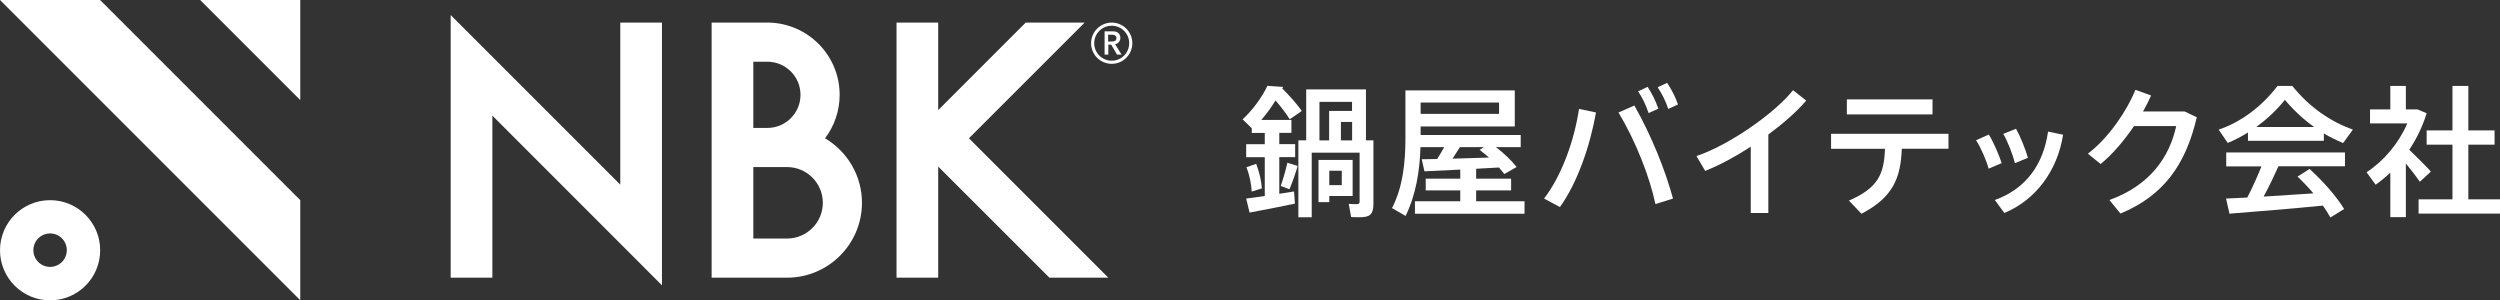 <?xml version="1.0" encoding="UTF-8"?><svg id="_レイヤー_2" xmlns="http://www.w3.org/2000/svg" viewBox="0 0 294.5 35.37"><rect x="0" y="0" width="294.5" height="35.37" fill="#333333" stroke="none"/><defs><style>.cls-1{fill:#fff;}</style></defs><g id="_ベースデザイン"><polygon class="cls-1" points="23.58 0 35.37 11.79 35.37 0 23.58 0"/><polygon class="cls-1" points="11.79 0 0 0 35.37 35.37 35.37 23.58 11.79 0"/><path class="cls-1" d="m5.9,23.58C2.64,23.58,0,26.22,0,29.48s2.64,5.9,5.9,5.9,5.9-2.64,5.9-5.9-2.64-5.9-5.9-5.9Zm0,7.86c-1.09,0-1.97-.88-1.97-1.97s.88-1.97,1.97-1.97,1.97.88,1.97,1.97-.88,1.97-1.97,1.97Z"/><path class="cls-1" d="m152.44,22.56l.1,1.43c-1.57.33-3.95.8-5.34,1.05l-.4-1.65,2.19-.3v-4.57h-2.19v-1.53h2.19v-1.33h-1.53v-.55l-1.08-1.05c1.22-1.13,2.33-2.67,2.92-3.95l1.85.13-.1.18c.97.97,1.72,1.83,2.3,2.65l-1.42.98c-.43-.7-1-1.43-1.67-2.22-.48.78-1.05,1.57-1.68,2.3h3.55v1.52h-1.43v1.33h1.87v1.53h-1.87v4.32l1.75-.28Zm-3.79-.37l-1.2.38c-.03-.82-.25-1.93-.62-2.87l1.15-.4c.38,1,.62,2.09.67,2.89Zm3-3.02l1.22.38c-.23.78-.58,1.8-.97,2.74l-1.03-.38c.33-.95.62-2,.78-2.74Zm10.14,4.8c0,1.27-.38,1.62-1.6,1.62-.3,0-.72,0-1.03-.02l-.28-1.55c.25.02.62.03.88.03.3,0,.4-.07.4-.28v-5.79h-5.64v7.61h-1.57v-9.06h.92v-6h7.04v6h.88v7.44Zm-5.2-.88v.72h-1.27v-4.97h4.02v4.25h-2.75Zm-1.15-6.55h1.13v-3.47h2.7v-1.07h-3.84v4.54Zm1.15,3.57v1.7h1.47v-1.7h-1.47Zm2.69-5.75h-1.32v2.18h1.32v-2.18Z"/><path class="cls-1" d="m179.59,23.71v1.47h-12.91v-1.47h5.34v-1.28h-4.07v-1.38h4.07v-1.07l-4.22.2-.32-1.42c.5,0,1.13-.02,1.82-.03.3-.47.58-.95.83-1.4h-2.8c-.08,2.85-.55,5.65-1.75,8.11l-1.6-.93c1.27-2.47,1.58-5.29,1.58-8.27v-5.59h12.88v4.25h-11.09v1h11.79v1.43h-2.92c1.02.78,1.82,1.57,2.44,2.34l-1.45.83-.63-.77-2.69.15v1.17h4.12v1.38h-4.12v1.28h5.7Zm-12.24-11.63v1.33h9.24v-1.33h-9.24Zm3.75,6.61l4.3-.13c-.33-.3-.7-.6-1.1-.9l.5-.33h-2.82l-.88,1.37Z"/><path class="cls-1" d="m186.01,12.83l2,.42c-.72,4.04-2.22,8.32-4.25,11.14l-1.87-1c2.08-2.7,3.55-6.8,4.12-10.56Zm6.52-.4c2.05,3.62,3.65,7.66,4.55,10.96l-2.07.65c-.68-3.19-2.27-7.31-4.35-10.79l1.87-.82Zm1.67.88c-.33-.97-.68-1.72-1.23-2.55l1.12-.53c.57.88.9,1.58,1.27,2.57l-1.15.52Zm2.32-.48c-.33-.97-.7-1.72-1.25-2.55l1.12-.52c.57.88.93,1.57,1.28,2.55l-1.15.52Z"/><path class="cls-1" d="m208.31,15.85v9.24h-2.07v-7.81c-1.8,1.17-3.69,2.19-5.37,2.85l-1.03-1.75c3.84-1.27,9.29-5.09,11.38-7.76l1.55,1.23c-1.08,1.27-2.67,2.67-4.45,3.99Z"/><path class="cls-1" d="m229.52,17.52h-5.49c-.12,3.42-1.02,5.72-4.75,7.66l-1.48-1.55c3.42-1.48,4.15-3.1,4.25-6.1h-6.35v-1.77h13.83v1.77Zm-1.87-4.04h-10.09v-1.77h10.09v1.77Z"/><path class="cls-1" d="m235.79,19.22l-1.53.65c-.23-.9-.92-2.5-1.48-3.35l1.5-.67c.58.93,1.18,2.35,1.52,3.37Zm7.24-3.35c-.65,4.2-3.19,7.67-6.92,9.22l-1.12-1.53c3.69-1.33,5.72-4.2,6.27-8.06l1.77.37Zm-5.67,3.35c-.22-.92-.85-2.55-1.37-3.45l1.5-.6c.53.95,1.1,2.39,1.4,3.42l-1.53.63Z"/><path class="cls-1" d="m258.78,13.82c-1.32,5.67-3.97,9.24-8.99,11.34l-1.3-1.6c4.8-1.73,7.07-5.07,7.87-8.71h-4.97c-1.17,1.72-2.57,3.37-3.94,4.47l-1.5-1.22c2.42-1.8,4.65-5.12,5.6-7.52l1.85.67c-.27.6-.58,1.23-.95,1.88h4.9l1.42.68Z"/><path class="cls-1" d="m262.43,16.84l-1.07-1.57c2.5-.85,4.92-2.54,6.94-5.15h1.73c2.12,2.62,4.6,4.24,7.14,5.15l-1.15,1.58c-.77-.32-1.52-.68-2.27-1.13v.87h-8.94v-.98c-.78.48-1.57.9-2.39,1.23Zm-.18,1.12h13.99v1.63h-7.84c-.48,1.08-1.08,2.34-1.75,3.57l5.87-.38c-.55-.65-1.18-1.32-1.87-1.98l1.42-.9c1.8,1.67,3.15,3.24,4.07,4.72l-1.62,1c-.25-.47-.55-.92-.88-1.4-3.29.33-8.19.73-11.01.95l-.4-1.78,2.5-.12c.65-1.25,1.23-2.57,1.67-3.67h-4.15v-1.63Zm3.54-3h6.82c-1.18-.83-2.32-1.87-3.45-3.19-1.08,1.32-2.22,2.35-3.37,3.19Z"/><path class="cls-1" d="m283.41,19.26v6.32h-1.83v-5.24c-.55.52-1.12.98-1.73,1.42l-1.07-1.47c2.05-1.33,3.79-3.42,4.8-5.75h-4.39v-1.65h2.39v-2.77h1.83v2.77h1.38l1.07.45c-.47,1.52-1.17,2.99-2.05,4.3.95.92,1.95,1.9,2.55,2.57l-1.3,1.2c-.4-.58-1-1.37-1.65-2.15Zm11.09,4.22v1.68h-9.59v-1.68h3.99v-6.44h-3.04v-1.68h3.04v-5.24h1.87v5.24h3.09v1.68h-3.09v6.44h3.74Z"/><path class="cls-1" d="m131.57,5.14c.08-.05.16-.1.22-.17.06-.07.1-.14.14-.23.03-.08.05-.17.05-.26s-.01-.18-.04-.27c-.03-.09-.07-.18-.14-.26-.07-.08-.16-.14-.27-.19-.11-.05-.26-.07-.44-.07h-.97v2.74h.44v-1.17h.34l.68,1.17h.54l-.76-1.22c.08-.01.16-.04.23-.08Zm-1.03-1.05h.44c.07,0,.14,0,.2.02.06.01.12.03.17.06.05.03.09.07.12.12.03.05.04.12.04.2s-.01.15-.04.2c-.03.05-.07.09-.12.12-.05.03-.11.05-.17.06-.07.01-.13.02-.2.02h-.44v-.78Z"/><path class="cls-1" d="m130.96,2.66c-1.34,0-2.43,1.09-2.43,2.43s1.09,2.43,2.43,2.43,2.43-1.09,2.43-2.43-1.09-2.43-2.43-2.43Zm0,4.49c-1.14,0-2.06-.92-2.06-2.06s.92-2.06,2.06-2.06,2.06.92,2.06,2.06-.92,2.06-2.06,2.06Z"/><polygon class="cls-1" points="73.07 21.75 53.09 1.77 53.09 32.71 58 32.71 58 13.62 77.98 33.61 77.98 2.66 73.07 2.66 73.07 21.75"/><path class="cls-1" d="m97.19,16.29c1.08-1.43,1.72-3.2,1.72-5.12,0-4.64-3.73-8.42-8.36-8.51h0s-6.72,0-6.72,0v30.05h8.89c4.86,0,8.82-3.96,8.82-8.82,0-3.23-1.75-6.06-4.35-7.6Zm-8.45-9.02h1.66c2.15,0,3.9,1.75,3.9,3.9s-1.75,3.9-3.9,3.9h-1.66v-7.8Zm3.98,20.83h-3.98v-8.42h3.98c2.32,0,4.21,1.89,4.21,4.21s-1.89,4.21-4.21,4.21Z"/><polygon class="cls-1" points="130.56 32.71 114.14 16.29 127.77 2.66 120.83 2.66 110.52 12.97 110.52 2.66 105.61 2.66 105.61 32.71 110.52 32.71 110.52 19.62 123.62 32.71 130.56 32.71"/></g></svg>